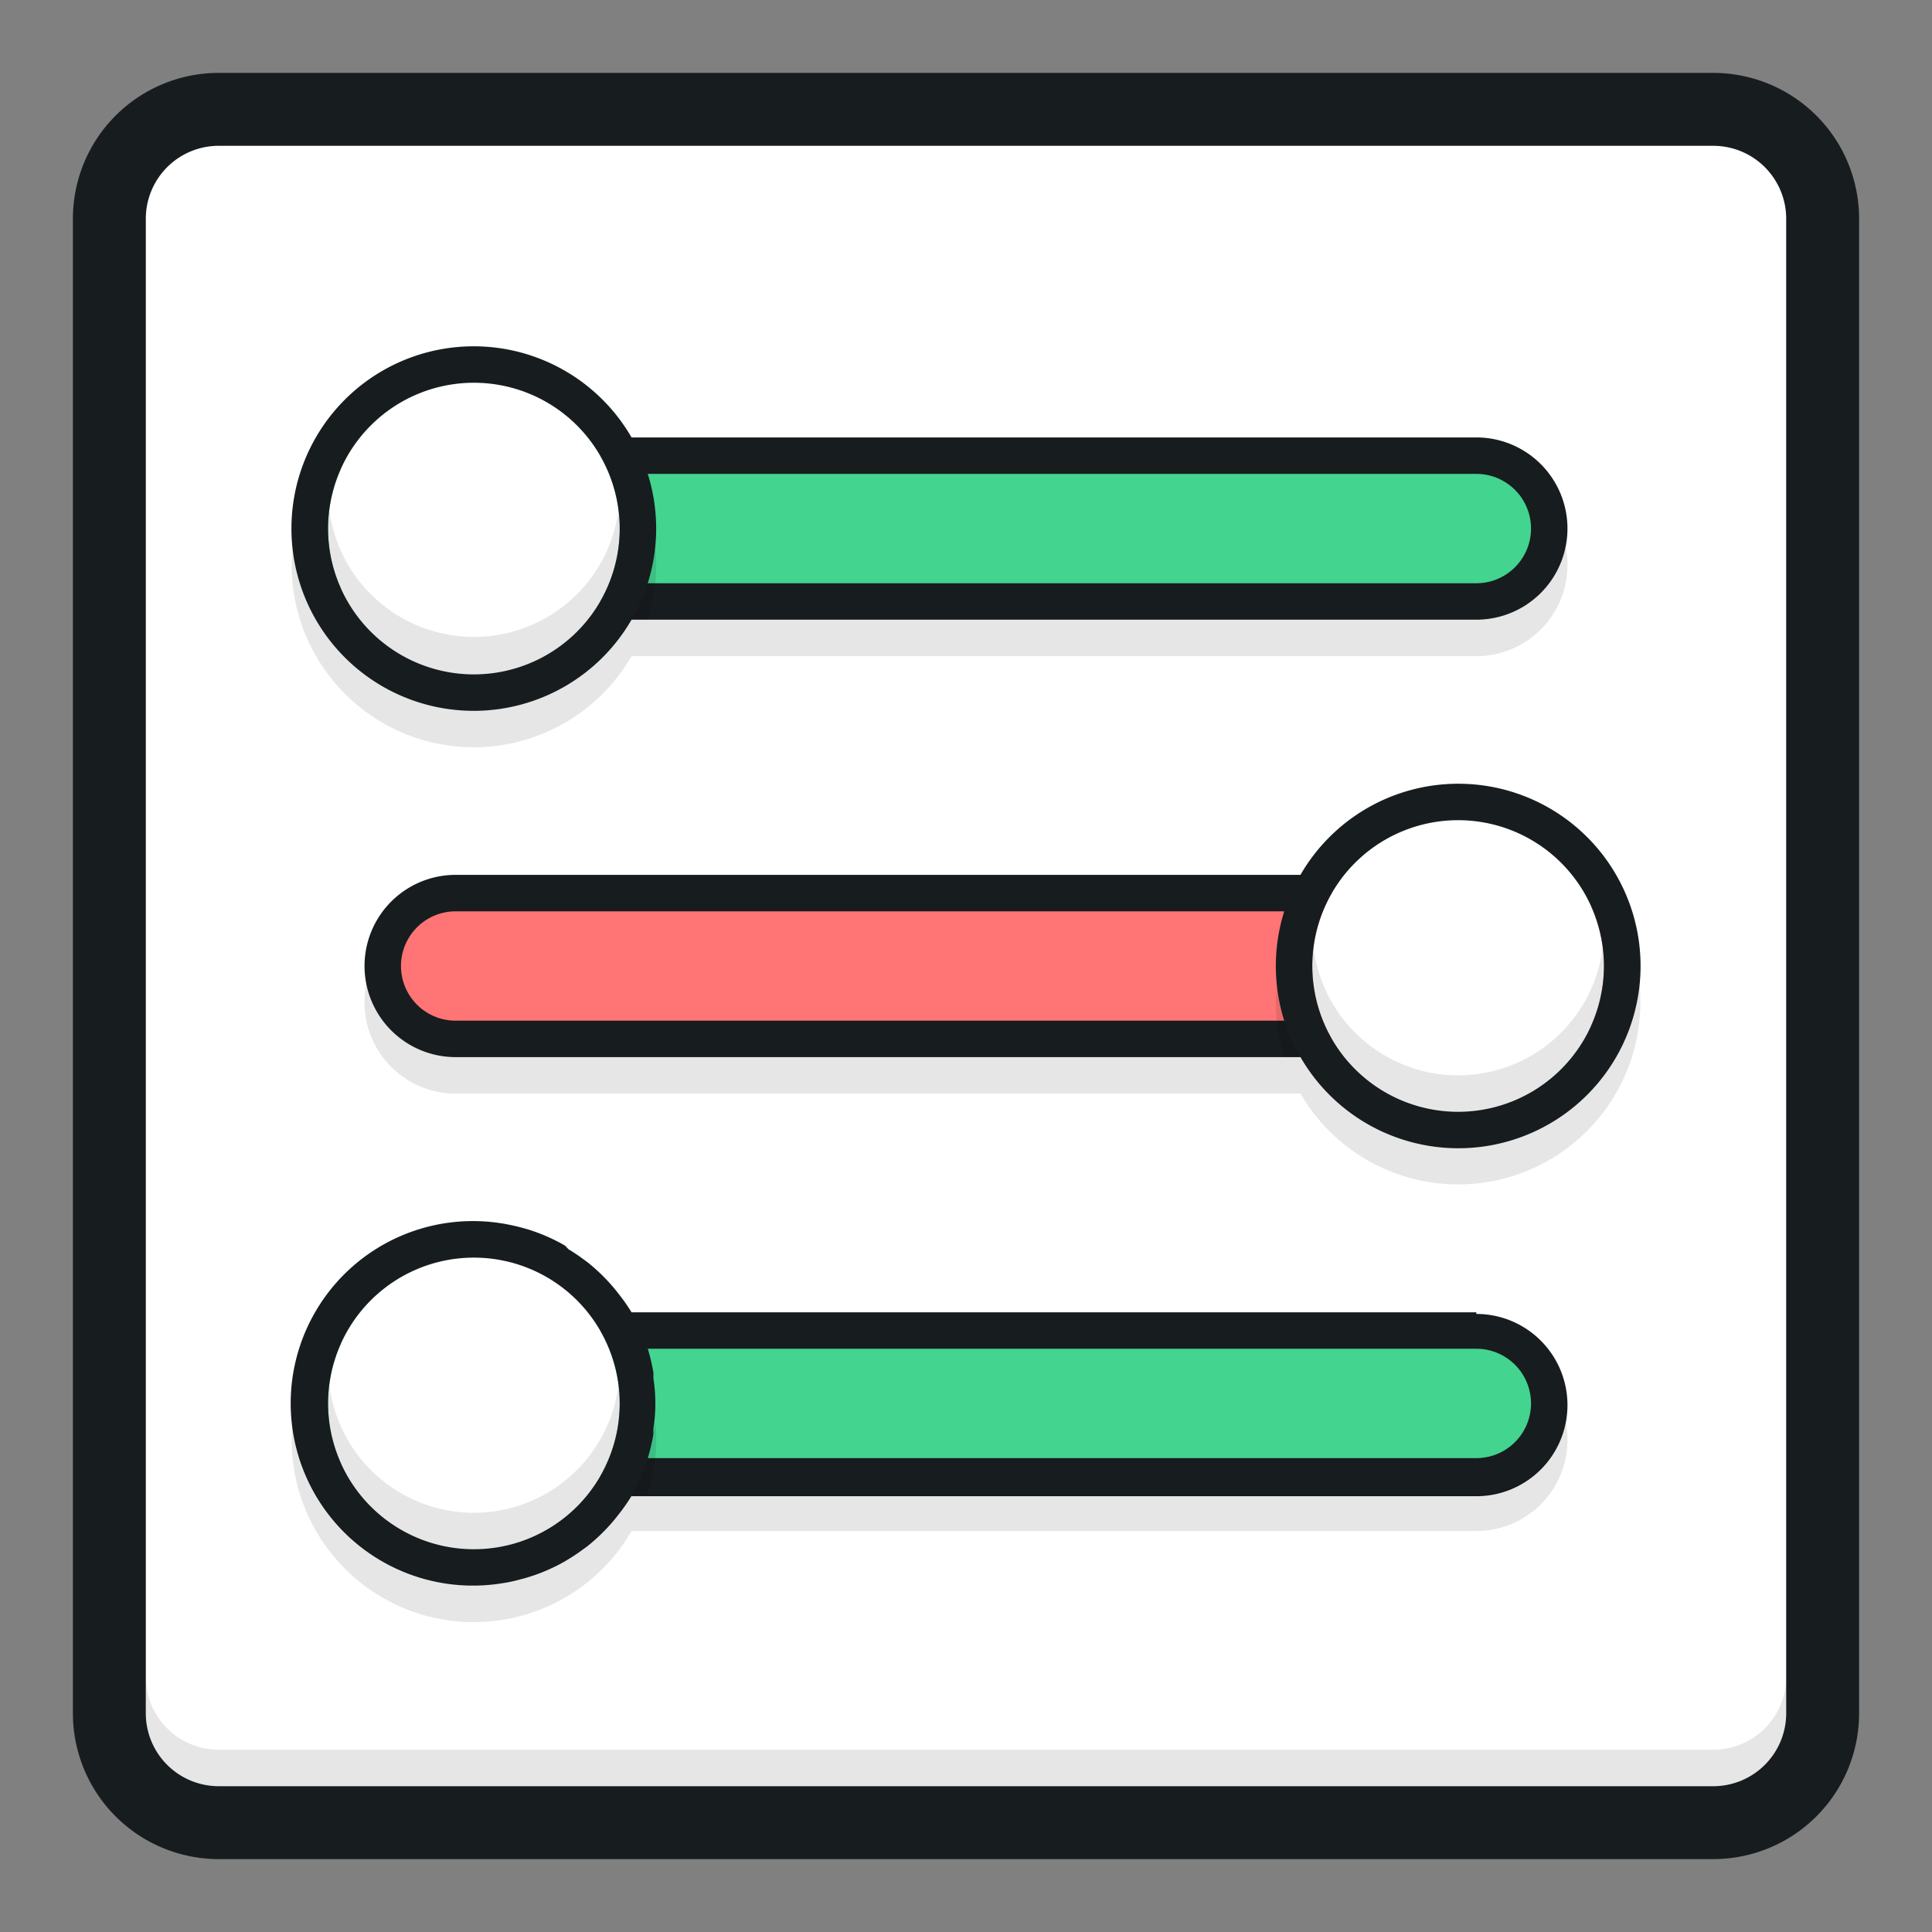 <svg xmlns="http://www.w3.org/2000/svg" viewBox="0 0 106 106"><rect x="0" y="0" width="106" height="106" fill="#808080" stroke="none"/><defs><style>.cls-1{fill:#fff;}.cls-2{fill:#43d490;}.cls-3{fill:#ff7575;}.cls-4{fill:#171c1f;}.cls-5{opacity:0.1;}</style></defs><title>toggles</title><g id="Toggles"><g id="Fill"><rect class="cls-1" x="6" y="6" width="94" height="94" rx="6" ry="6"/></g><g id="Green"><path class="cls-2" d="M81,73H21a4,4,0,1,0,0,8H81a4,4,0,1,0,0-8ZM21,33H81a4,4,0,0,0,0-8H21a4,4,0,0,0,0,8Z"/></g><g id="Red"><path class="cls-3" d="M85,49H25a4,4,0,0,0,0,8H85a4,4,0,0,0,0-8Z"/></g><g id="White"><path class="cls-1" d="M26,21a8,8,0,1,0,8,8A8,8,0,0,0,26,21Zm0,48a8,8,0,1,0,8,8A8,8,0,0,0,26,69ZM80,45a8,8,0,1,0,8,8A8,8,0,0,0,80,45Z"/></g><g id="Inner_Lines_1" data-name="Inner Lines 1"><path class="cls-4" d="M80,43a10,10,0,0,0-8.65,5H25a5,5,0,0,0,0,10H71.35A10,10,0,1,0,80,43ZM70.46,56H25a3,3,0,1,1,0-6H70.46a10,10,0,0,0,0,6ZM80,61a8,8,0,1,1,8-8A8,8,0,0,1,80,61ZM26,39a10,10,0,0,0,8.65-5H81a5,5,0,0,0,0-10H34.65A10,10,0,1,0,26,39Zm9.54-13H81a3,3,0,1,1,0,6H35.54a10,10,0,0,0,0-6ZM26,21a8,8,0,1,1-8,8A8,8,0,0,1,26,21ZM81,72H34.65a10,10,0,0,0-.7-1l0,0a10,10,0,0,0-1.76-1.78l-.1-.07a10,10,0,0,0-.9-.61L31,68.34a9.93,9.93,0,0,0-2.21-.94l-.3-.08q-.44-.11-.9-.19l-.34-.05a10,10,0,1,0,0,19.83l.34-.05q.46-.07.9-.19l.3-.08A9.93,9.93,0,0,0,31,85.66l.18-.11a10,10,0,0,0,.9-.61l.1-.07a10,10,0,0,0,1.76-1.78l0,0a10,10,0,0,0,.7-1H81a5,5,0,0,0,0-10ZM26,85a8,8,0,1,1,8-8A8,8,0,0,1,26,85Zm55-5H35.54a10,10,0,0,0,.31-1.31c0-.1,0-.21,0-.31a9,9,0,0,0,0-2.75c0-.1,0-.21,0-.31A10,10,0,0,0,35.54,74H81a3,3,0,1,1,0,6Z"/></g><g id="Shadows" class="cls-5"><path d="M80,59a8,8,0,0,1-7.93-7,8,8,0,1,0,15.86,0A8,8,0,0,1,80,59ZM26,83a8,8,0,0,1-7.93-7,8,8,0,1,0,15.86,0A8,8,0,0,1,26,83ZM80,63a10,10,0,0,1-9.95-9c0,.33-.05.66-.05,1a10,10,0,0,0,.46,3H25a5,5,0,0,1-4.9-4A5,5,0,0,0,25,60H71.35A10,10,0,0,0,90,55c0-.34,0-.67-.05-1A10,10,0,0,1,80,63ZM26,89a10,10,0,0,0,8.65-5H81a5,5,0,0,0,4.9-6A5,5,0,0,1,81,82H35.54A10,10,0,0,0,36,79c0-.34,0-.67-.05-1a9.92,9.92,0,0,1-1.31,4,10,10,0,0,1-18.59-4c0,.33-.05.66-.05,1A10,10,0,0,0,26,89Zm68,7H12a4,4,0,0,1-4-4v2a4,4,0,0,0,4,4H94a4,4,0,0,0,4-4V92A4,4,0,0,1,94,96ZM26,41a10,10,0,0,0,8.65-5H81a5,5,0,0,0,4.9-6A5,5,0,0,1,81,34H35.54A10,10,0,0,0,36,31c0-.34,0-.67-.05-1a9.93,9.93,0,0,1-1.31,4,10,10,0,0,1-18.59-4c0,.33-.05.66-.05,1A10,10,0,0,0,26,41Zm0-4a8,8,0,0,0,7.93-9,8,8,0,0,1-15.86,0A8,8,0,0,0,26,37Z"/></g><g id="Outline"><path class="cls-4" d="M94,4H12a8,8,0,0,0-8,8V94a8,8,0,0,0,8,8H94a8,8,0,0,0,8-8V12A8,8,0,0,0,94,4Zm4,90a4,4,0,0,1-4,4H12a4,4,0,0,1-4-4V12a4,4,0,0,1,4-4H94a4,4,0,0,1,4,4Z"/></g></g></svg>